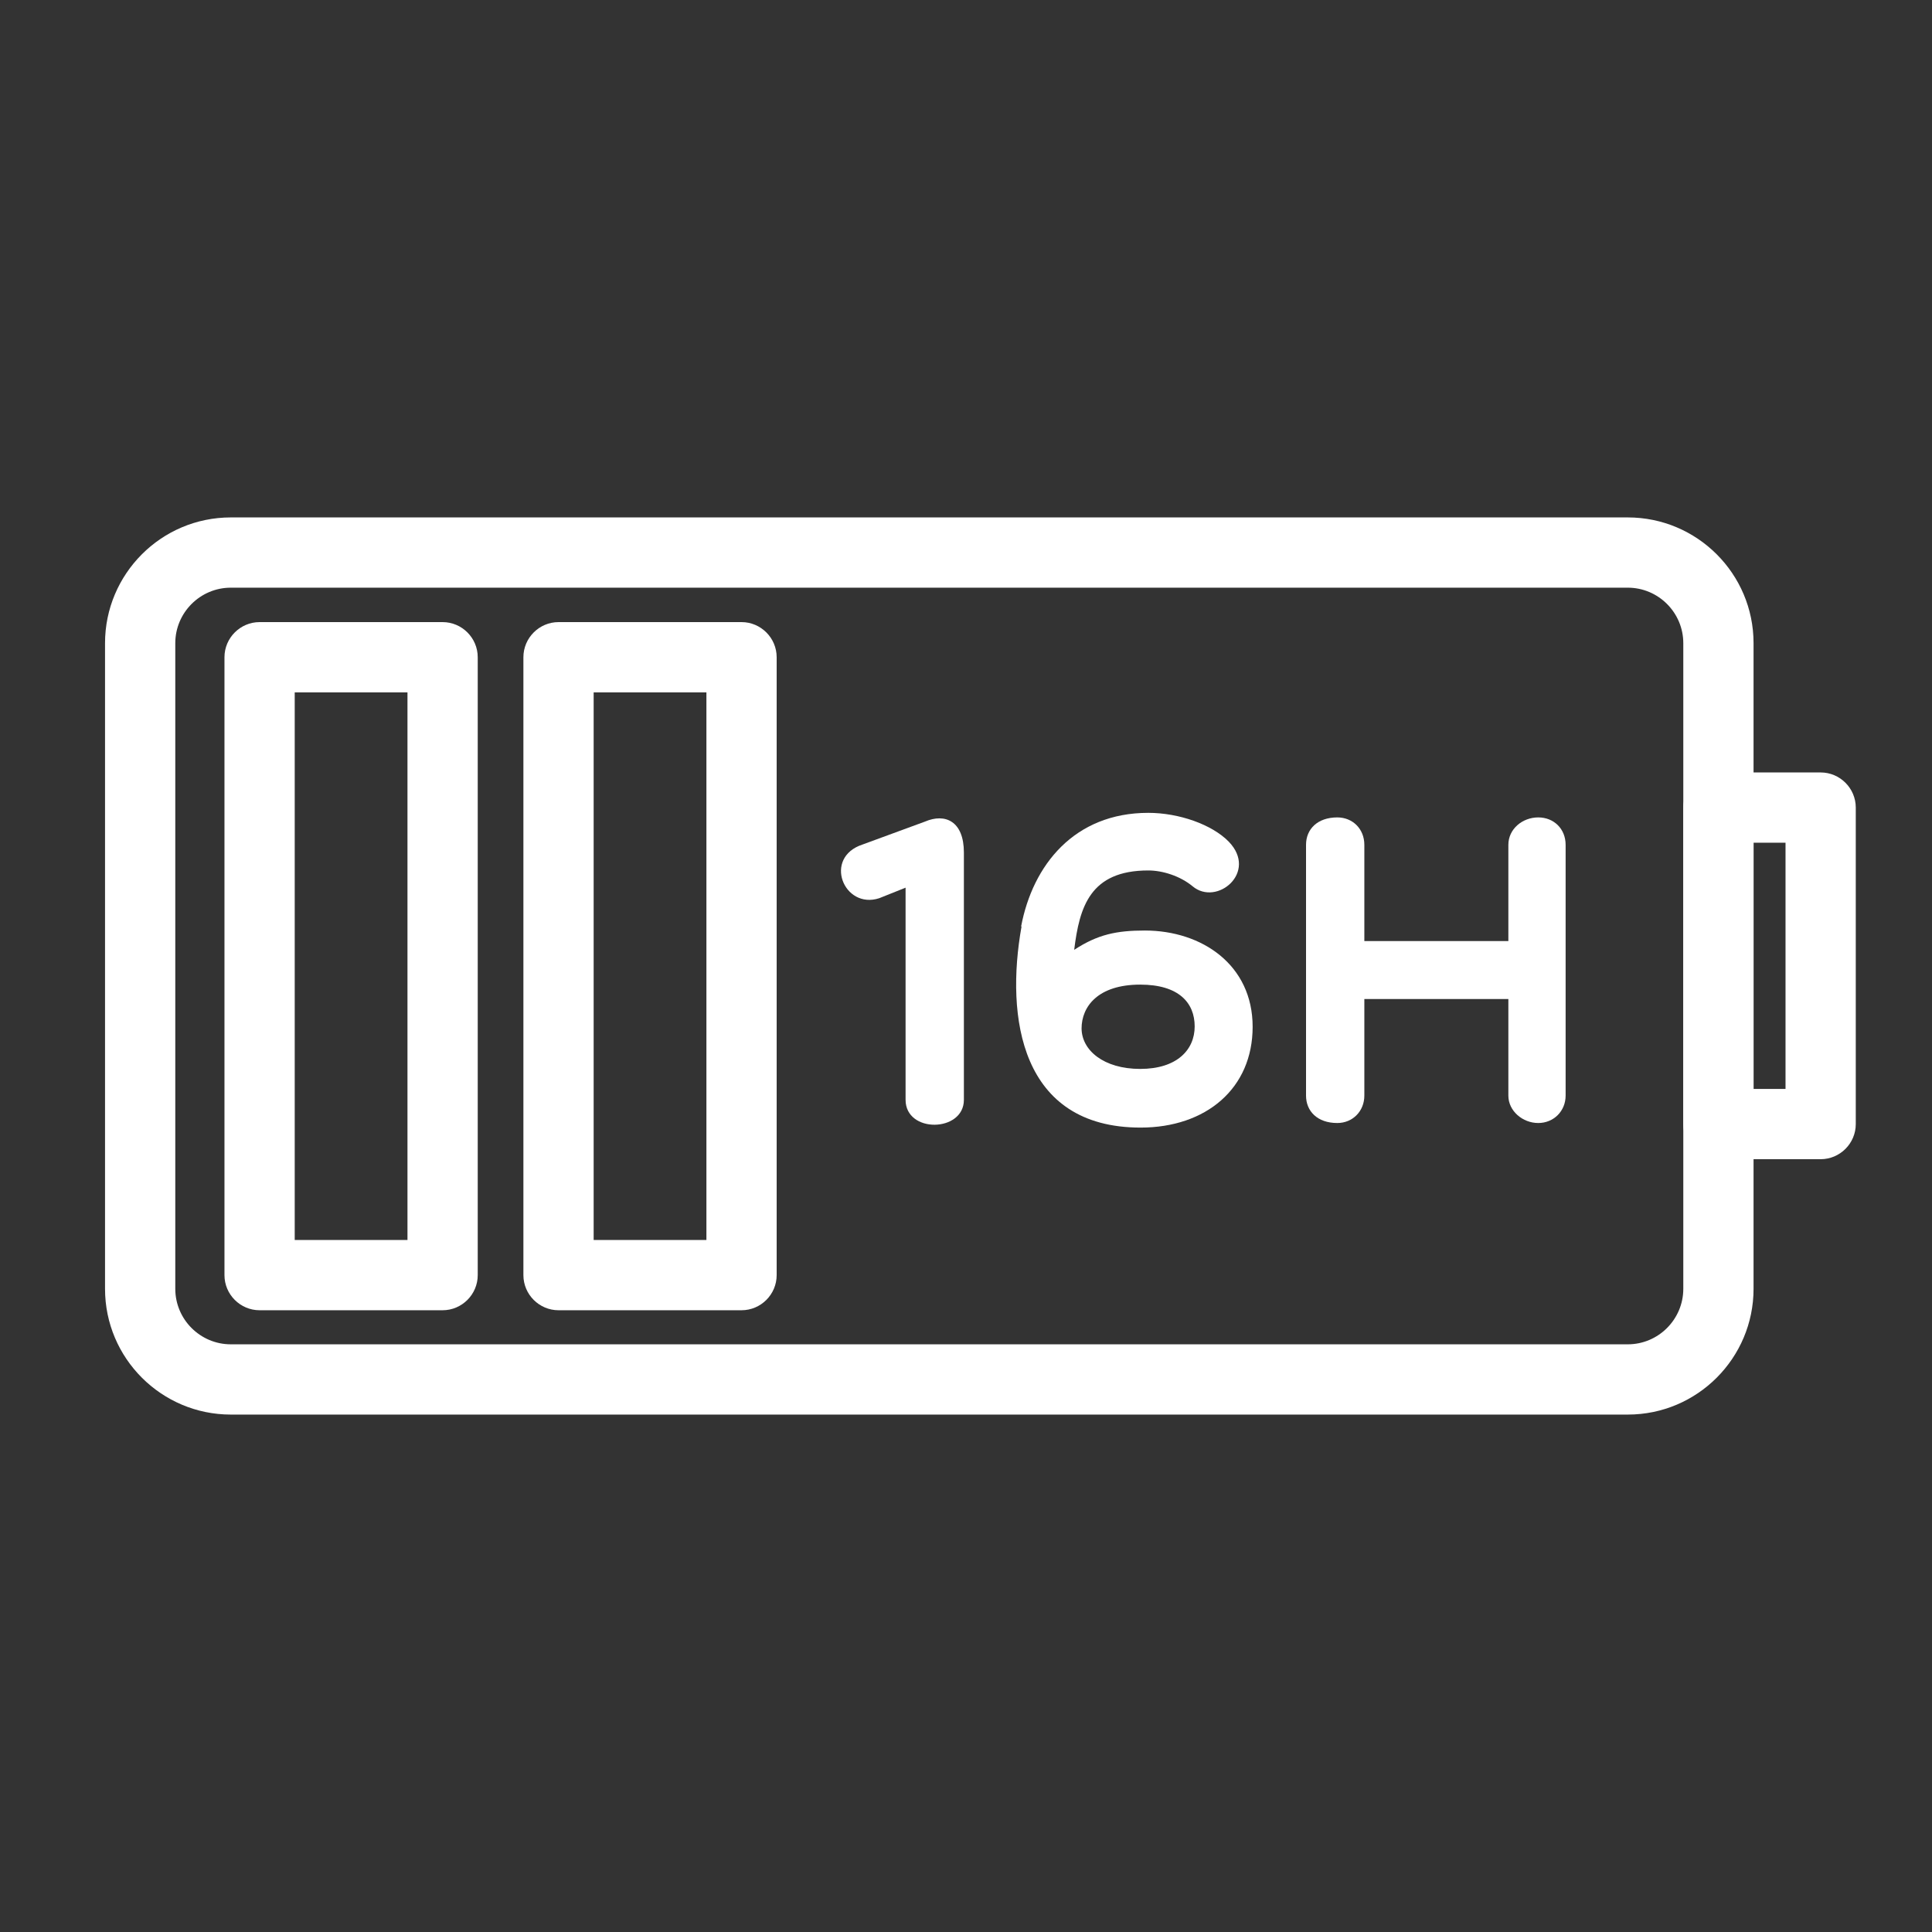 <?xml version="1.0" encoding="UTF-8"?>
<svg id="_图层_1" data-name="图层 1" xmlns="http://www.w3.org/2000/svg" viewBox="0 0 55 55">
  <rect x="0" y="0" width="55" height="55" fill="#333333" stroke="none"/>
  <defs>
    <style>
      .cls-1 {
        fill: #fff;
      }
    </style>
  </defs>
  <g>
    <path class="cls-1" d="m25.78,25.27l-.75.3c-1.01.33-1.61-1.16-.47-1.53l1.77-.65c.58-.25,1.11-.01,1.11.88v7.04c0,.93-1.66.96-1.66,0v-6.04Z"/>
    <path class="cls-1" d="m29.07,26.37c.33-1.74,1.51-3.23,3.62-3.23.87,0,1.81.33,2.29.82.84.87-.34,1.85-1.03,1.27-.35-.29-.85-.45-1.26-.45-1.66,0-1.96,1.04-2.11,2.26.67-.44,1.21-.55,2.01-.55,1.63,0,3.07.98,3.07,2.74s-1.33,2.87-3.19,2.87c-3.42,0-3.85-3.14-3.39-5.72Zm1.72,2.9c0,.63.63,1.16,1.67,1.16s1.55-.54,1.55-1.21-.45-1.19-1.55-1.19c-1.21,0-1.67.63-1.67,1.25Z"/>
    <path class="cls-1" d="m37.18,31.19v-7.14c0-.45.33-.78.89-.78.44,0,.77.33.77.78v2.74h4.1v-2.74c0-.45.4-.78.85-.78s.78.33.78.78v7.14c0,.44-.34.78-.78.78s-.85-.34-.85-.78v-2.75h-4.1v2.75c0,.44-.33.78-.77.78-.57,0-.89-.34-.89-.78Z"/>
  </g>
  <path class="cls-1" d="m46.34,40.27H6.57c-1.97,0-3.58-1.6-3.58-3.58v-18.38c0-1.97,1.6-3.58,3.58-3.58h39.77c1.97,0,3.58,1.6,3.58,3.58v18.38c0,1.97-1.6,3.58-3.58,3.58ZM6.57,16.73c-.87,0-1.58.71-1.58,1.58v18.38c0,.87.71,1.58,1.58,1.58h39.77c.87,0,1.58-.71,1.58-1.58v-18.38c0-.87-.71-1.58-1.58-1.58H6.57Z"/>
  <path class="cls-1" d="m51.83,33h-2.91c-.55,0-1-.45-1-1v-9.01c0-.55.45-1,1-1h2.91c.55,0,1,.45,1,1v9.01c0,.55-.45,1-1,1Zm-1.91-2h.91v-7.01h-.91v7.01Z"/>
  <path class="cls-1" d="m12.6,37.3h-5.21c-.55,0-1-.45-1-1v-17.59c0-.55.45-1,1-1h5.21c.55,0,1,.45,1,1v17.59c0,.55-.45,1-1,1Zm-4.21-2h3.21v-15.59h-3.21v15.59Z"/>
  <path class="cls-1" d="m21.11,37.3h-5.21c-.55,0-1-.45-1-1v-17.59c0-.55.45-1,1-1h5.21c.55,0,1,.45,1,1v17.59c0,.55-.45,1-1,1Zm-4.21-2h3.21v-15.59h-3.21v15.59Z"/>
</svg>